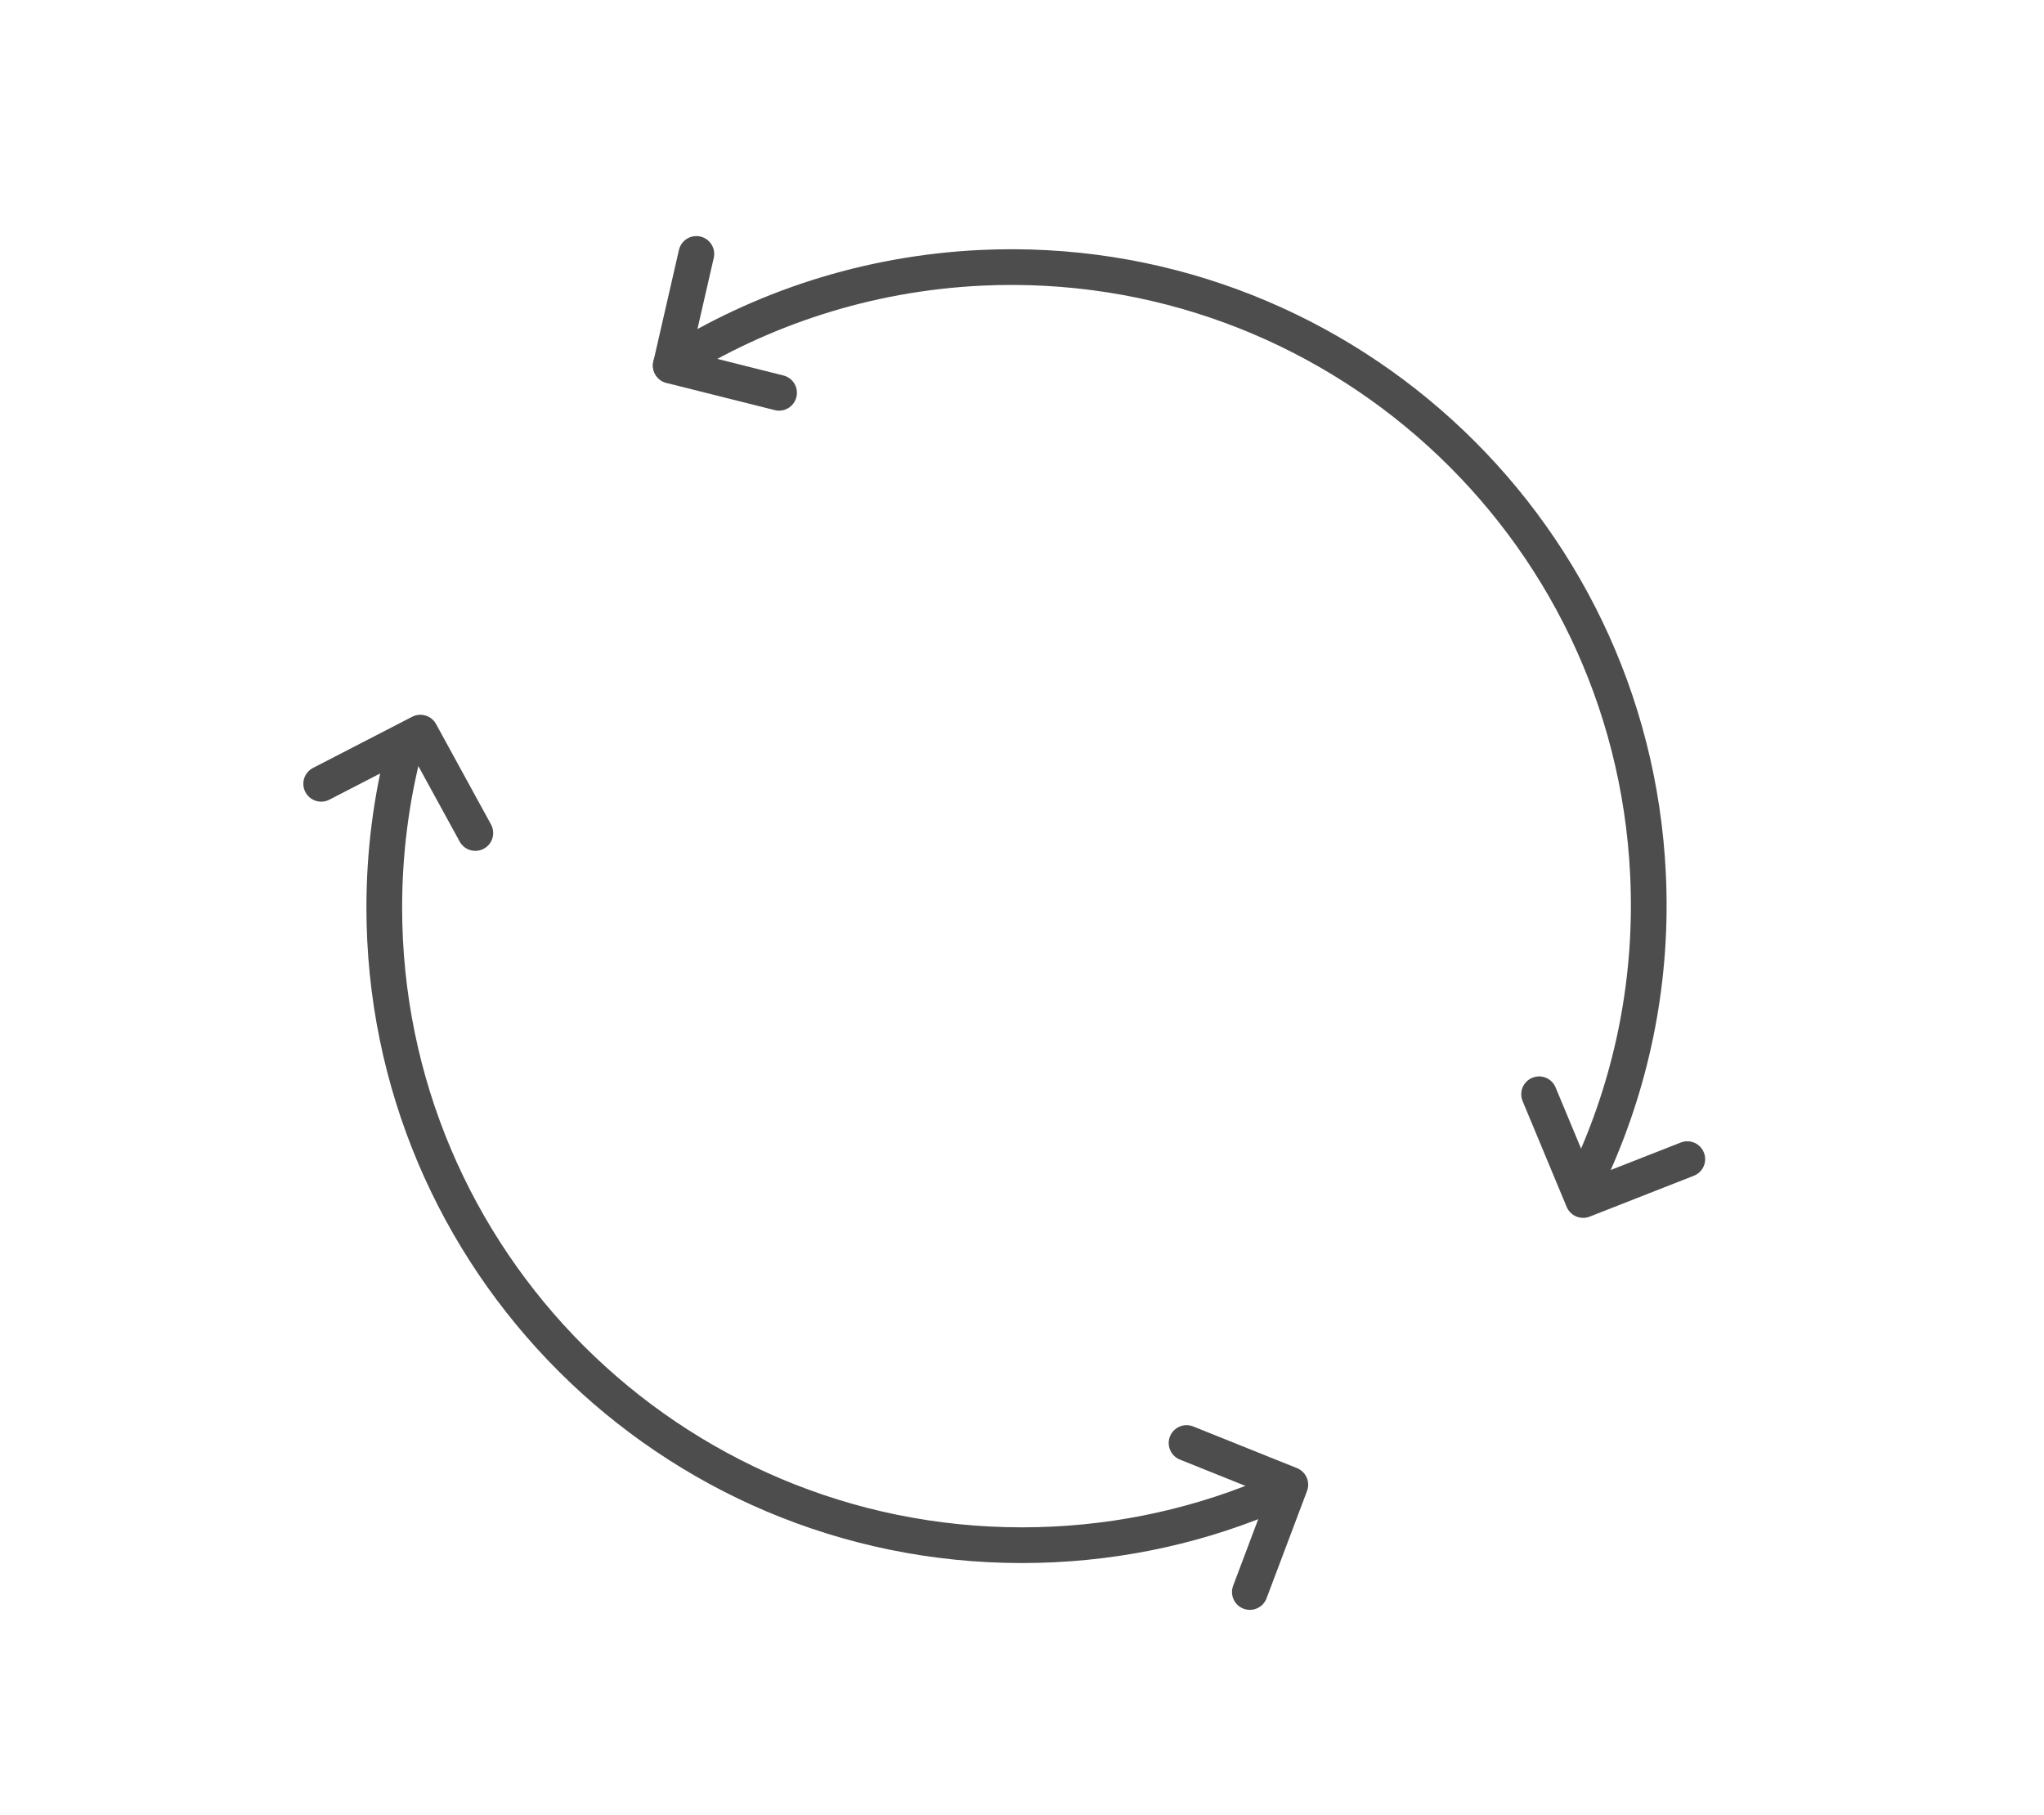 <?xml version="1.0" encoding="utf-8"?>
<!-- Generator: Adobe Illustrator 28.0.0, SVG Export Plug-In . SVG Version: 6.00 Build 0)  -->
<svg version="1.1" id="Capa_1" xmlns="http://www.w3.org/2000/svg" xmlns:xlink="http://www.w3.org/1999/xlink" x="0px" y="0px"
	 viewBox="0 0 1030.3 915" style="enable-background:new 0 0 1030.3 915;" xml:space="preserve">
<style type="text/css">
	.st0{fill:none;stroke:#4D4D4D;stroke-width:18;stroke-linecap:round;stroke-linejoin:round;}
</style>
<path class="st0" d="M636.5,755.2c-37.4,15.3-78.4,23.7-121.4,23.7c-177.5,0-321.4-143.9-321.4-321.4c0-27.8,3.5-54.8,10.2-80.6"/>
<path class="st0" d="M338.1,184.2c45.5-28.7,98.7-46.4,156.3-49.2c177.3-8.4,327.9,128.5,336.3,305.8c2.5,52.1-7.6,101.8-27.5,146.4
	"/>
<polyline class="st0" points="392.7,198 338.1,184.3 351,128 "/>
<polyline class="st0" points="161.9,395.1 211.9,369.3 239.6,419.9 "/>
<polyline class="st0" points="598.1,727.4 650.4,748.4 630,802.5 "/>
<polyline class="st0" points="850.5,584.3 798,604.9 775.8,551.6 "/>
</svg>
